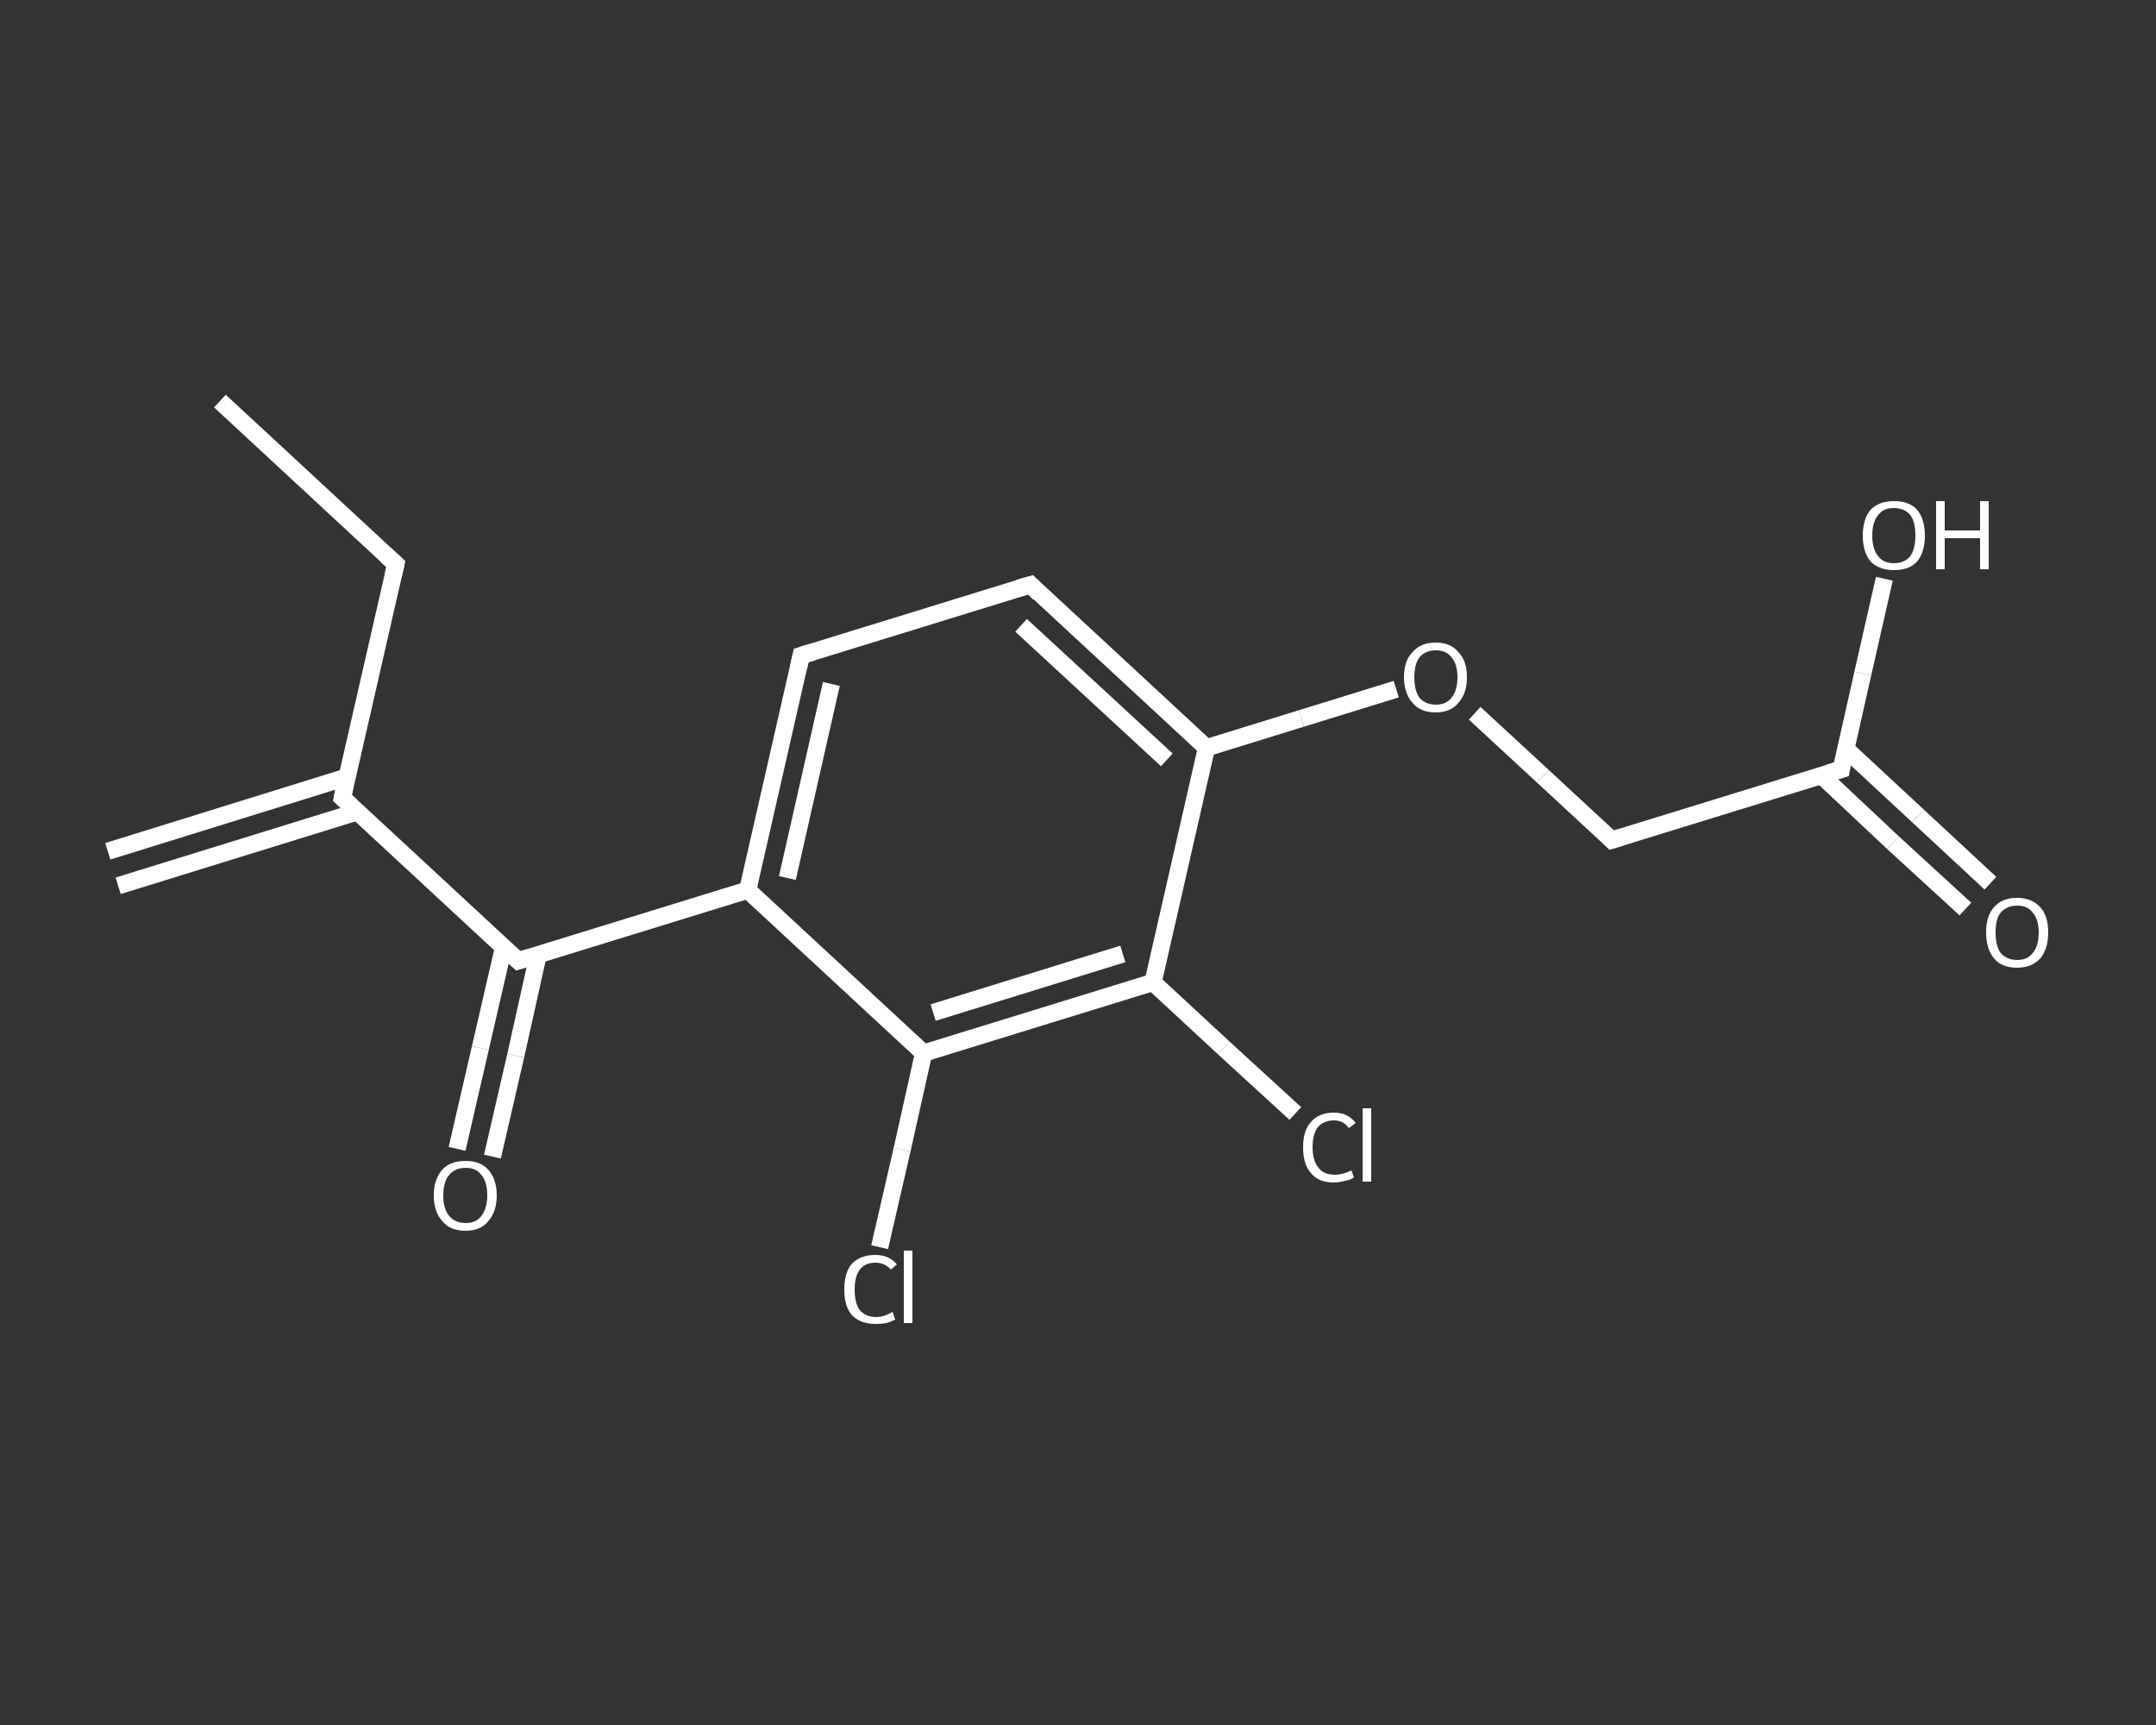 <?xml version='1.0' encoding='iso-8859-1'?>
<svg version='1.1' baseProfile='full'
              xmlns='http://www.w3.org/2000/svg'
                      xmlns:rdkit='http://www.rdkit.org/xml'
                      xmlns:xlink='http://www.w3.org/1999/xlink'
                  xml:space='preserve'
width='250px' height='200px' viewBox='0 0 250 200'>
<rect x="0" y="0" width="250" height="200" fill="#333333" stroke="none"/>
<!-- END OF HEADER -->
<rect style='opacity:1.0;fill:transparent;stroke:none' width='250.0' height='200.0' x='0.0' y='0.0'> </rect>
<path class='bond-0 atom-0 atom-1' d='M 12.5,98.7 L 40.2,90.1' style='fill:none;fill-rule:evenodd;stroke:#FFFFFF;stroke-width:2.0px;stroke-linecap:butt;stroke-linejoin:miter;stroke-opacity:1' />
<path class='bond-0 atom-0 atom-1' d='M 13.7,102.7 L 41.5,94.1' style='fill:none;fill-rule:evenodd;stroke:#FFFFFF;stroke-width:2.0px;stroke-linecap:butt;stroke-linejoin:miter;stroke-opacity:1' />
<path class='bond-1 atom-1 atom-2' d='M 39.7,92.5 L 45.9,65.4' style='fill:none;fill-rule:evenodd;stroke:#FFFFFF;stroke-width:2.0px;stroke-linecap:butt;stroke-linejoin:miter;stroke-opacity:1' />
<path class='bond-2 atom-2 atom-3' d='M 45.9,65.4 L 25.5,46.5' style='fill:none;fill-rule:evenodd;stroke:#FFFFFF;stroke-width:2.0px;stroke-linecap:butt;stroke-linejoin:miter;stroke-opacity:1' />
<path class='bond-3 atom-1 atom-4' d='M 39.7,92.5 L 60.1,111.4' style='fill:none;fill-rule:evenodd;stroke:#FFFFFF;stroke-width:2.0px;stroke-linecap:butt;stroke-linejoin:miter;stroke-opacity:1' />
<path class='bond-4 atom-4 atom-5' d='M 58.4,109.8 L 55.7,121.5' style='fill:none;fill-rule:evenodd;stroke:#FFFFFF;stroke-width:2.0px;stroke-linecap:butt;stroke-linejoin:miter;stroke-opacity:1' />
<path class='bond-4 atom-4 atom-5' d='M 55.7,121.5 L 53.0,133.2' style='fill:none;fill-rule:evenodd;stroke:#FFFFFF;stroke-width:2.0px;stroke-linecap:butt;stroke-linejoin:miter;stroke-opacity:1' />
<path class='bond-4 atom-4 atom-5' d='M 62.4,110.7 L 59.8,122.4' style='fill:none;fill-rule:evenodd;stroke:#FFFFFF;stroke-width:2.0px;stroke-linecap:butt;stroke-linejoin:miter;stroke-opacity:1' />
<path class='bond-4 atom-4 atom-5' d='M 59.8,122.4 L 57.1,134.1' style='fill:none;fill-rule:evenodd;stroke:#FFFFFF;stroke-width:2.0px;stroke-linecap:butt;stroke-linejoin:miter;stroke-opacity:1' />
<path class='bond-5 atom-4 atom-6' d='M 60.1,111.4 L 86.7,103.2' style='fill:none;fill-rule:evenodd;stroke:#FFFFFF;stroke-width:2.0px;stroke-linecap:butt;stroke-linejoin:miter;stroke-opacity:1' />
<path class='bond-6 atom-6 atom-7' d='M 86.7,103.2 L 92.9,76.0' style='fill:none;fill-rule:evenodd;stroke:#FFFFFF;stroke-width:2.0px;stroke-linecap:butt;stroke-linejoin:miter;stroke-opacity:1' />
<path class='bond-6 atom-6 atom-7' d='M 91.3,101.8 L 96.4,79.3' style='fill:none;fill-rule:evenodd;stroke:#FFFFFF;stroke-width:2.0px;stroke-linecap:butt;stroke-linejoin:miter;stroke-opacity:1' />
<path class='bond-7 atom-7 atom-8' d='M 92.9,76.0 L 119.5,67.8' style='fill:none;fill-rule:evenodd;stroke:#FFFFFF;stroke-width:2.0px;stroke-linecap:butt;stroke-linejoin:miter;stroke-opacity:1' />
<path class='bond-8 atom-8 atom-9' d='M 119.5,67.8 L 139.9,86.7' style='fill:none;fill-rule:evenodd;stroke:#FFFFFF;stroke-width:2.0px;stroke-linecap:butt;stroke-linejoin:miter;stroke-opacity:1' />
<path class='bond-8 atom-8 atom-9' d='M 118.4,72.5 L 135.3,88.1' style='fill:none;fill-rule:evenodd;stroke:#FFFFFF;stroke-width:2.0px;stroke-linecap:butt;stroke-linejoin:miter;stroke-opacity:1' />
<path class='bond-9 atom-9 atom-10' d='M 139.9,86.7 L 150.9,83.3' style='fill:none;fill-rule:evenodd;stroke:#FFFFFF;stroke-width:2.0px;stroke-linecap:butt;stroke-linejoin:miter;stroke-opacity:1' />
<path class='bond-9 atom-9 atom-10' d='M 150.9,83.3 L 161.9,79.9' style='fill:none;fill-rule:evenodd;stroke:#FFFFFF;stroke-width:2.0px;stroke-linecap:butt;stroke-linejoin:miter;stroke-opacity:1' />
<path class='bond-10 atom-10 atom-11' d='M 171.0,82.7 L 178.9,90.0' style='fill:none;fill-rule:evenodd;stroke:#FFFFFF;stroke-width:2.0px;stroke-linecap:butt;stroke-linejoin:miter;stroke-opacity:1' />
<path class='bond-10 atom-10 atom-11' d='M 178.9,90.0 L 186.9,97.4' style='fill:none;fill-rule:evenodd;stroke:#FFFFFF;stroke-width:2.0px;stroke-linecap:butt;stroke-linejoin:miter;stroke-opacity:1' />
<path class='bond-11 atom-11 atom-12' d='M 186.9,97.4 L 213.5,89.2' style='fill:none;fill-rule:evenodd;stroke:#FFFFFF;stroke-width:2.0px;stroke-linecap:butt;stroke-linejoin:miter;stroke-opacity:1' />
<path class='bond-12 atom-12 atom-13' d='M 211.2,89.9 L 219.5,97.7' style='fill:none;fill-rule:evenodd;stroke:#FFFFFF;stroke-width:2.0px;stroke-linecap:butt;stroke-linejoin:miter;stroke-opacity:1' />
<path class='bond-12 atom-12 atom-13' d='M 219.5,97.7 L 227.9,105.4' style='fill:none;fill-rule:evenodd;stroke:#FFFFFF;stroke-width:2.0px;stroke-linecap:butt;stroke-linejoin:miter;stroke-opacity:1' />
<path class='bond-12 atom-12 atom-13' d='M 214.0,86.8 L 222.4,94.6' style='fill:none;fill-rule:evenodd;stroke:#FFFFFF;stroke-width:2.0px;stroke-linecap:butt;stroke-linejoin:miter;stroke-opacity:1' />
<path class='bond-12 atom-12 atom-13' d='M 222.4,94.6 L 230.8,102.4' style='fill:none;fill-rule:evenodd;stroke:#FFFFFF;stroke-width:2.0px;stroke-linecap:butt;stroke-linejoin:miter;stroke-opacity:1' />
<path class='bond-13 atom-12 atom-14' d='M 213.5,89.2 L 216.0,78.1' style='fill:none;fill-rule:evenodd;stroke:#FFFFFF;stroke-width:2.0px;stroke-linecap:butt;stroke-linejoin:miter;stroke-opacity:1' />
<path class='bond-13 atom-12 atom-14' d='M 216.0,78.1 L 218.5,67.1' style='fill:none;fill-rule:evenodd;stroke:#FFFFFF;stroke-width:2.0px;stroke-linecap:butt;stroke-linejoin:miter;stroke-opacity:1' />
<path class='bond-14 atom-9 atom-15' d='M 139.9,86.7 L 133.7,113.9' style='fill:none;fill-rule:evenodd;stroke:#FFFFFF;stroke-width:2.0px;stroke-linecap:butt;stroke-linejoin:miter;stroke-opacity:1' />
<path class='bond-15 atom-15 atom-16' d='M 133.7,113.9 L 141.9,121.5' style='fill:none;fill-rule:evenodd;stroke:#FFFFFF;stroke-width:2.0px;stroke-linecap:butt;stroke-linejoin:miter;stroke-opacity:1' />
<path class='bond-15 atom-15 atom-16' d='M 141.9,121.5 L 150.2,129.1' style='fill:none;fill-rule:evenodd;stroke:#FFFFFF;stroke-width:2.0px;stroke-linecap:butt;stroke-linejoin:miter;stroke-opacity:1' />
<path class='bond-16 atom-15 atom-17' d='M 133.7,113.9 L 107.1,122.1' style='fill:none;fill-rule:evenodd;stroke:#FFFFFF;stroke-width:2.0px;stroke-linecap:butt;stroke-linejoin:miter;stroke-opacity:1' />
<path class='bond-16 atom-15 atom-17' d='M 130.2,110.6 L 108.2,117.4' style='fill:none;fill-rule:evenodd;stroke:#FFFFFF;stroke-width:2.0px;stroke-linecap:butt;stroke-linejoin:miter;stroke-opacity:1' />
<path class='bond-17 atom-17 atom-18' d='M 107.1,122.1 L 104.6,133.3' style='fill:none;fill-rule:evenodd;stroke:#FFFFFF;stroke-width:2.0px;stroke-linecap:butt;stroke-linejoin:miter;stroke-opacity:1' />
<path class='bond-17 atom-17 atom-18' d='M 104.6,133.3 L 102.0,144.6' style='fill:none;fill-rule:evenodd;stroke:#FFFFFF;stroke-width:2.0px;stroke-linecap:butt;stroke-linejoin:miter;stroke-opacity:1' />
<path class='bond-18 atom-17 atom-6' d='M 107.1,122.1 L 86.7,103.2' style='fill:none;fill-rule:evenodd;stroke:#FFFFFF;stroke-width:2.0px;stroke-linecap:butt;stroke-linejoin:miter;stroke-opacity:1' />
<path d='M 40.0,91.1 L 39.7,92.5 L 40.7,93.4' style='fill:none;stroke:#FFFFFF;stroke-width:2.0px;stroke-linecap:butt;stroke-linejoin:miter;stroke-opacity:1;' />
<path d='M 45.6,66.7 L 45.9,65.4 L 44.8,64.4' style='fill:none;stroke:#FFFFFF;stroke-width:2.0px;stroke-linecap:butt;stroke-linejoin:miter;stroke-opacity:1;' />
<path d='M 59.1,110.5 L 60.1,111.4 L 61.4,111.0' style='fill:none;stroke:#FFFFFF;stroke-width:2.0px;stroke-linecap:butt;stroke-linejoin:miter;stroke-opacity:1;' />
<path d='M 92.6,77.4 L 92.9,76.0 L 94.2,75.6' style='fill:none;stroke:#FFFFFF;stroke-width:2.0px;stroke-linecap:butt;stroke-linejoin:miter;stroke-opacity:1;' />
<path d='M 118.1,68.2 L 119.5,67.8 L 120.5,68.8' style='fill:none;stroke:#FFFFFF;stroke-width:2.0px;stroke-linecap:butt;stroke-linejoin:miter;stroke-opacity:1;' />
<path d='M 186.5,97.0 L 186.9,97.4 L 188.2,97.0' style='fill:none;stroke:#FFFFFF;stroke-width:2.0px;stroke-linecap:butt;stroke-linejoin:miter;stroke-opacity:1;' />
<path d='M 212.1,89.6 L 213.5,89.2 L 213.6,88.6' style='fill:none;stroke:#FFFFFF;stroke-width:2.0px;stroke-linecap:butt;stroke-linejoin:miter;stroke-opacity:1;' />
<path class='atom-5' d='M 50.3 138.6
Q 50.3 136.7, 51.3 135.6
Q 52.2 134.6, 54.0 134.6
Q 55.7 134.6, 56.6 135.6
Q 57.6 136.7, 57.6 138.6
Q 57.6 140.5, 56.6 141.6
Q 55.7 142.7, 54.0 142.7
Q 52.2 142.7, 51.3 141.6
Q 50.3 140.5, 50.3 138.6
M 54.0 141.8
Q 55.2 141.8, 55.8 141.0
Q 56.5 140.1, 56.5 138.6
Q 56.5 137.0, 55.8 136.2
Q 55.2 135.4, 54.0 135.4
Q 52.8 135.4, 52.1 136.2
Q 51.4 137.0, 51.4 138.6
Q 51.4 140.2, 52.1 141.0
Q 52.8 141.8, 54.0 141.8
' fill='#FFFFFF'/>
<path class='atom-10' d='M 162.8 78.5
Q 162.8 76.6, 163.8 75.6
Q 164.7 74.5, 166.5 74.5
Q 168.2 74.5, 169.1 75.6
Q 170.1 76.6, 170.1 78.5
Q 170.1 80.4, 169.1 81.5
Q 168.2 82.6, 166.5 82.6
Q 164.7 82.6, 163.8 81.5
Q 162.8 80.4, 162.8 78.5
M 166.5 81.7
Q 167.7 81.7, 168.3 80.9
Q 169.0 80.1, 169.0 78.5
Q 169.0 77.0, 168.3 76.2
Q 167.7 75.4, 166.5 75.4
Q 165.3 75.4, 164.6 76.2
Q 164.0 77.0, 164.0 78.5
Q 164.0 80.1, 164.6 80.9
Q 165.3 81.7, 166.5 81.7
' fill='#FFFFFF'/>
<path class='atom-13' d='M 230.3 108.1
Q 230.3 106.2, 231.2 105.2
Q 232.1 104.1, 233.9 104.1
Q 235.6 104.1, 236.6 105.2
Q 237.5 106.2, 237.5 108.1
Q 237.5 110.0, 236.6 111.1
Q 235.6 112.2, 233.9 112.2
Q 232.1 112.2, 231.2 111.1
Q 230.3 110.0, 230.3 108.1
M 233.9 111.3
Q 235.1 111.3, 235.7 110.5
Q 236.4 109.7, 236.4 108.1
Q 236.4 106.6, 235.7 105.8
Q 235.1 105.0, 233.9 105.0
Q 232.7 105.0, 232.0 105.8
Q 231.4 106.5, 231.4 108.1
Q 231.4 109.7, 232.0 110.5
Q 232.7 111.3, 233.9 111.3
' fill='#FFFFFF'/>
<path class='atom-14' d='M 216.0 62.1
Q 216.0 60.2, 216.9 59.1
Q 217.9 58.1, 219.6 58.1
Q 221.4 58.1, 222.3 59.1
Q 223.2 60.2, 223.2 62.1
Q 223.2 64.0, 222.3 65.1
Q 221.4 66.1, 219.6 66.1
Q 217.9 66.1, 216.9 65.1
Q 216.0 64.0, 216.0 62.1
M 219.6 65.3
Q 220.8 65.3, 221.5 64.5
Q 222.1 63.6, 222.1 62.1
Q 222.1 60.5, 221.5 59.7
Q 220.8 58.9, 219.6 58.9
Q 218.4 58.9, 217.8 59.7
Q 217.1 60.5, 217.1 62.1
Q 217.1 63.7, 217.8 64.5
Q 218.4 65.3, 219.6 65.3
' fill='#FFFFFF'/>
<path class='atom-14' d='M 224.5 58.1
L 225.5 58.1
L 225.5 61.5
L 229.6 61.5
L 229.6 58.1
L 230.6 58.1
L 230.6 66.0
L 229.6 66.0
L 229.6 62.4
L 225.5 62.4
L 225.5 66.0
L 224.5 66.0
L 224.5 58.1
' fill='#FFFFFF'/>
<path class='atom-16' d='M 151.1 133.0
Q 151.1 131.1, 152.0 130.1
Q 152.9 129.0, 154.7 129.0
Q 156.3 129.0, 157.2 130.2
L 156.4 130.8
Q 155.8 129.9, 154.7 129.9
Q 153.5 129.9, 152.8 130.7
Q 152.2 131.5, 152.2 133.0
Q 152.2 134.6, 152.9 135.4
Q 153.5 136.2, 154.8 136.2
Q 155.7 136.2, 156.7 135.7
L 157.0 136.5
Q 156.6 136.8, 156.0 136.9
Q 155.3 137.1, 154.6 137.1
Q 152.9 137.1, 152.0 136.0
Q 151.1 135.0, 151.1 133.0
' fill='#FFFFFF'/>
<path class='atom-16' d='M 158.0 128.5
L 159.0 128.5
L 159.0 137.0
L 158.0 137.0
L 158.0 128.5
' fill='#FFFFFF'/>
<path class='atom-18' d='M 97.9 149.5
Q 97.9 147.5, 98.8 146.5
Q 99.8 145.5, 101.5 145.5
Q 103.1 145.5, 104.0 146.6
L 103.3 147.2
Q 102.6 146.4, 101.5 146.4
Q 100.3 146.4, 99.7 147.2
Q 99.1 148.0, 99.1 149.5
Q 99.1 151.1, 99.7 151.9
Q 100.4 152.7, 101.6 152.7
Q 102.5 152.7, 103.5 152.1
L 103.8 153.0
Q 103.4 153.2, 102.8 153.4
Q 102.2 153.5, 101.5 153.5
Q 99.8 153.5, 98.8 152.5
Q 97.9 151.5, 97.9 149.5
' fill='#FFFFFF'/>
<path class='atom-18' d='M 104.8 145.0
L 105.8 145.0
L 105.8 153.4
L 104.8 153.4
L 104.8 145.0
' fill='#FFFFFF'/>
</svg>
